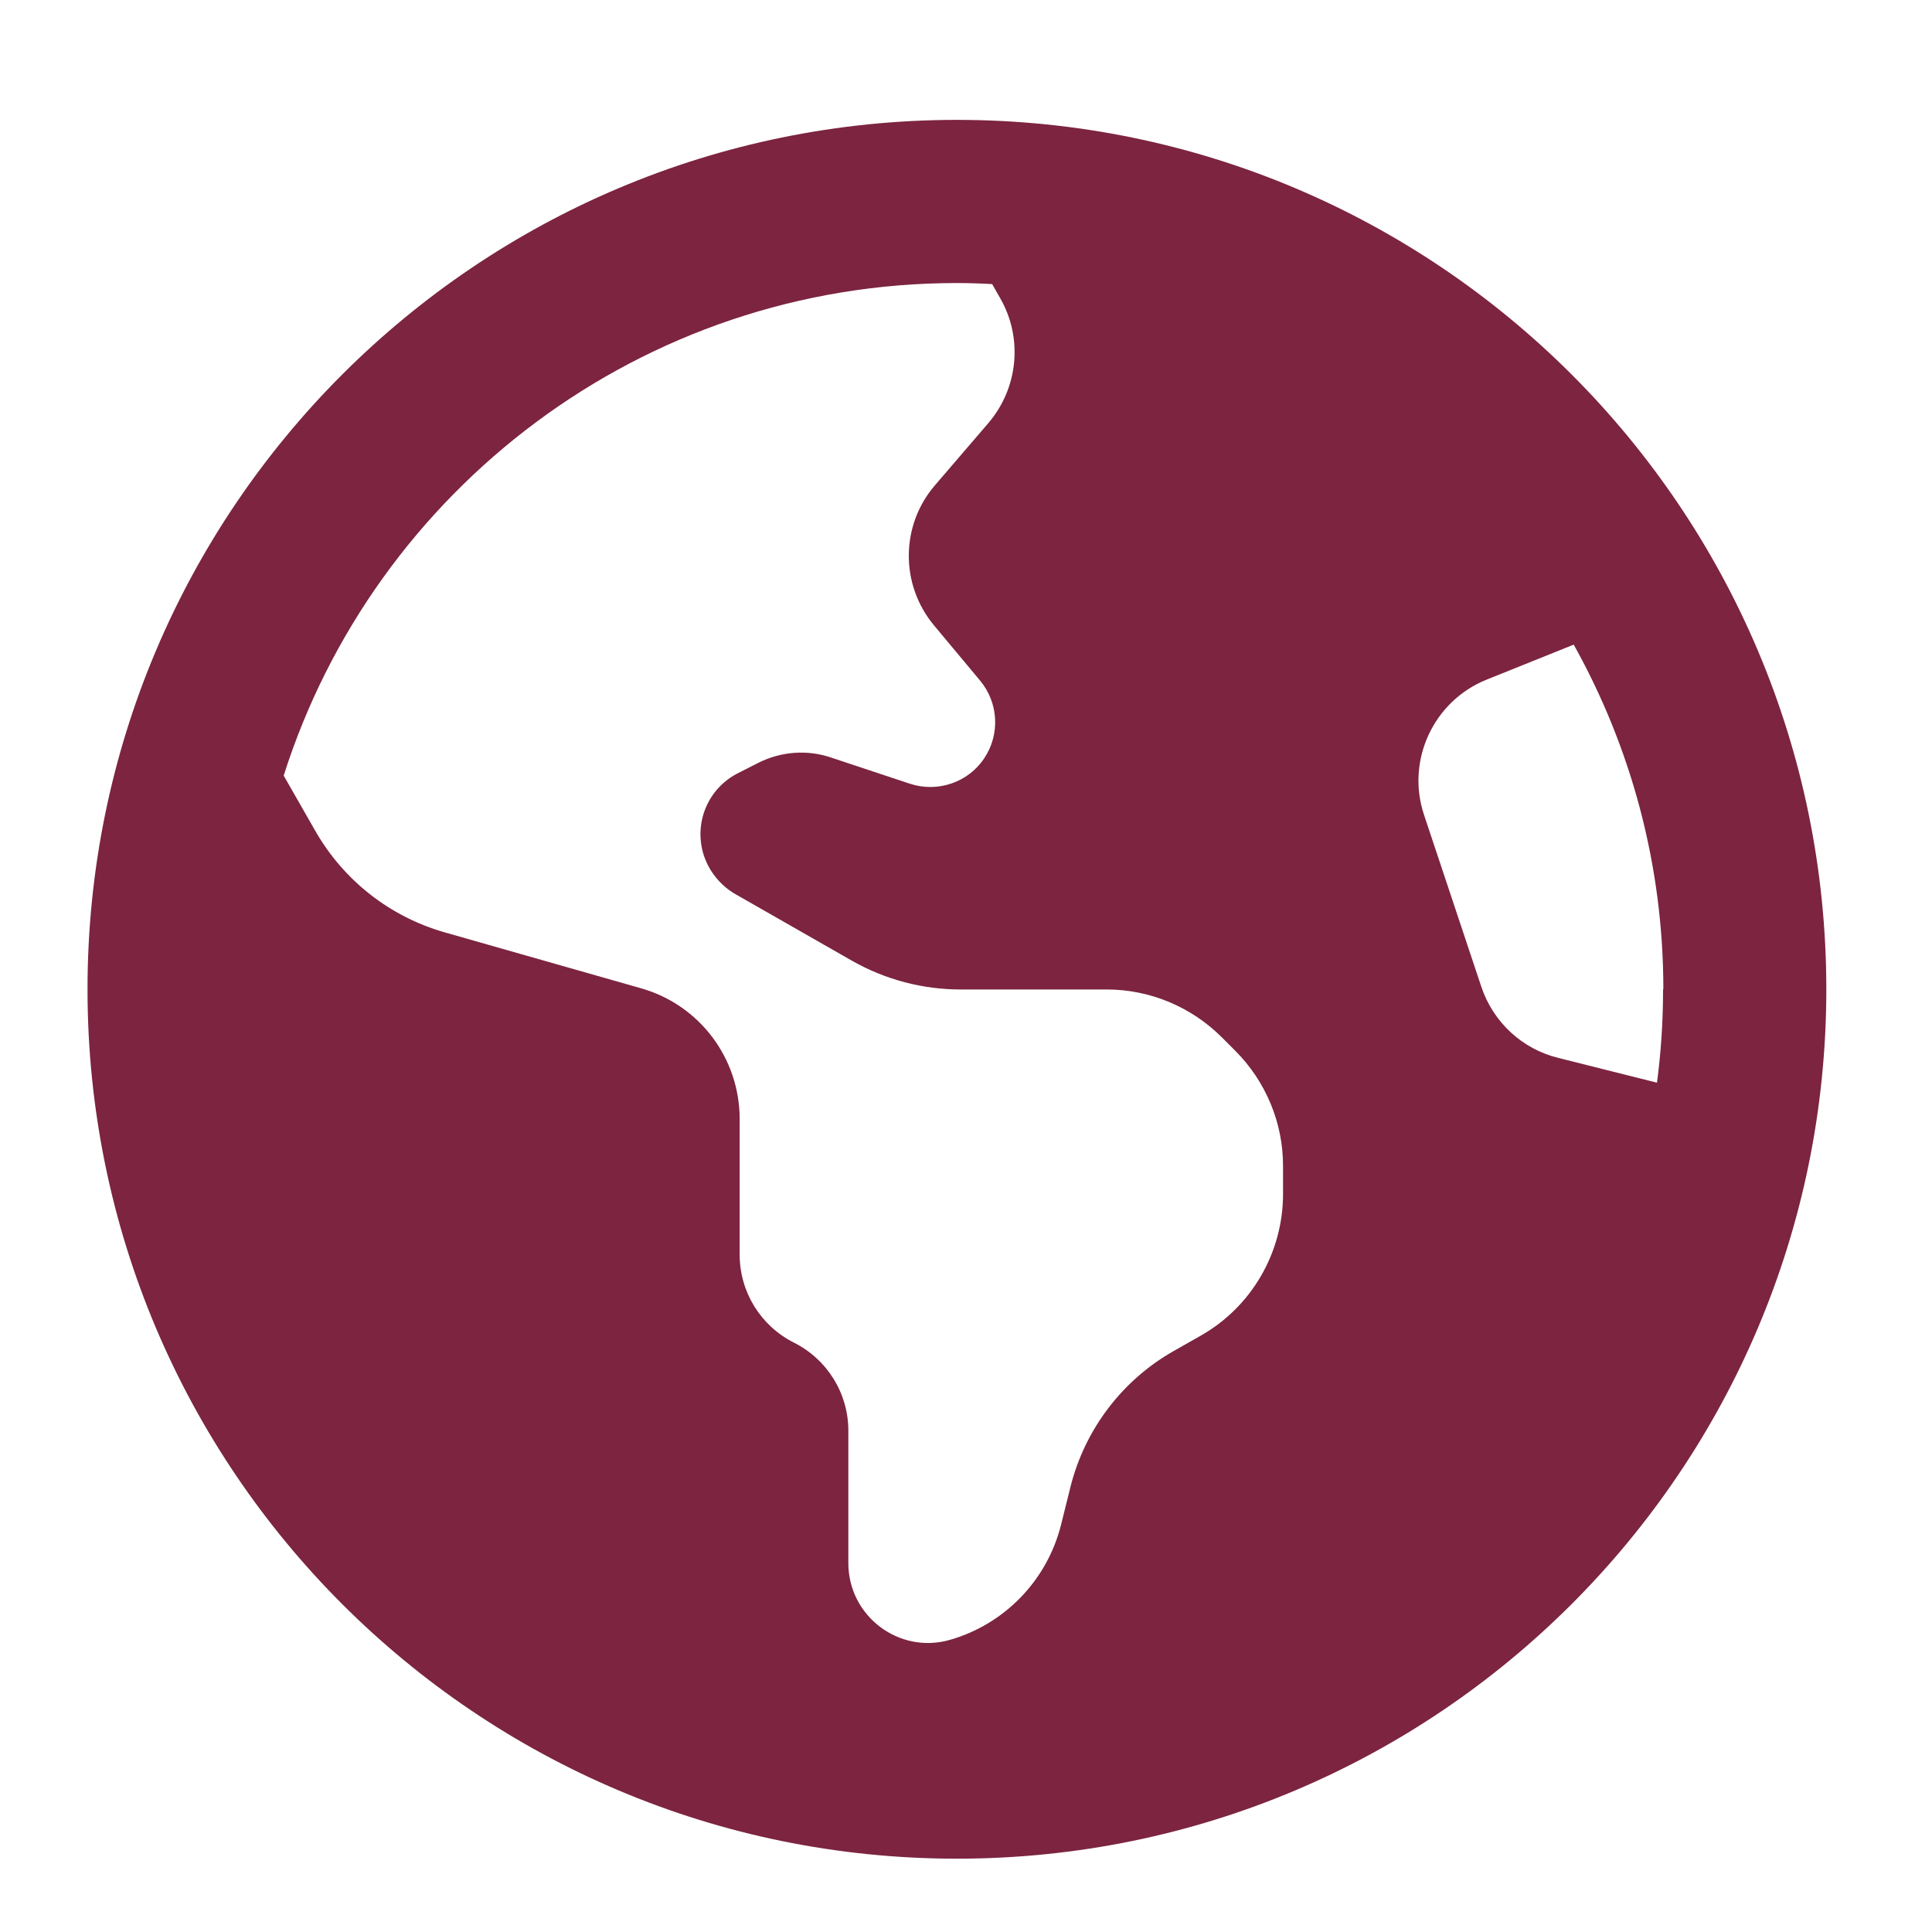 <?xml version="1.0" encoding="UTF-8"?><svg id="Layer_1" xmlns="http://www.w3.org/2000/svg" viewBox="0 0 200 200"><path d="M29.35,80.26l3.3,5.77c2.92,5.1,7.7,8.86,13.36,10.48l20.36,5.8c6.05,1.72,10.2,7.24,10.2,13.54v14.03c0,3.87,2.18,7.38,5.62,9.11s5.63,5.24,5.63,9.11v13.71c0,5.48,5.24,9.46,10.51,7.95,5.66-1.62,10.05-6.15,11.5-11.88l.98-3.94c1.48-5.94,5.34-11.04,10.65-14.06l2.85-1.62c5.27-2.99,8.51-8.61,8.51-14.66v-2.92c0-4.46-1.79-8.75-4.96-11.92l-1.37-1.37c-3.16-3.16-7.45-4.96-11.92-4.96h-15.15c-3.9,0-7.77-1.02-11.18-2.95l-12.13-6.93c-1.51-.88-2.67-2.29-3.23-3.94-1.12-3.38.39-7.03,3.59-8.61l2.07-1.05c2.32-1.16,5.03-1.37,7.49-.53l8.16,2.71c2.88.95,6.05-.14,7.7-2.64,1.65-2.46,1.48-5.73-.42-8.02l-4.78-5.73c-3.52-4.22-3.48-10.37.11-14.52l5.52-6.43c3.09-3.62,3.59-8.79,1.23-12.9l-.84-1.48c-1.23-.07-2.43-.11-3.66-.11-32.62,0-60.29,21.41-69.68,50.98ZM172.19,102.41c0-12.94-3.38-25.1-9.28-35.68l-9,3.62c-5.52,2.21-8.37,8.37-6.5,13.99l5.94,17.82c1.23,3.66,4.22,6.43,7.95,7.35l10.23,2.57c.42-3.16.63-6.4.63-9.67h.04ZM9.06,102.41C9.06,52.71,49.36,12.41,99.06,12.41s90,40.29,90,90-40.29,90-90,90S9.06,152.12,9.06,102.41Z" style="fill:#7c2440; stroke-width:0px;"/></svg>